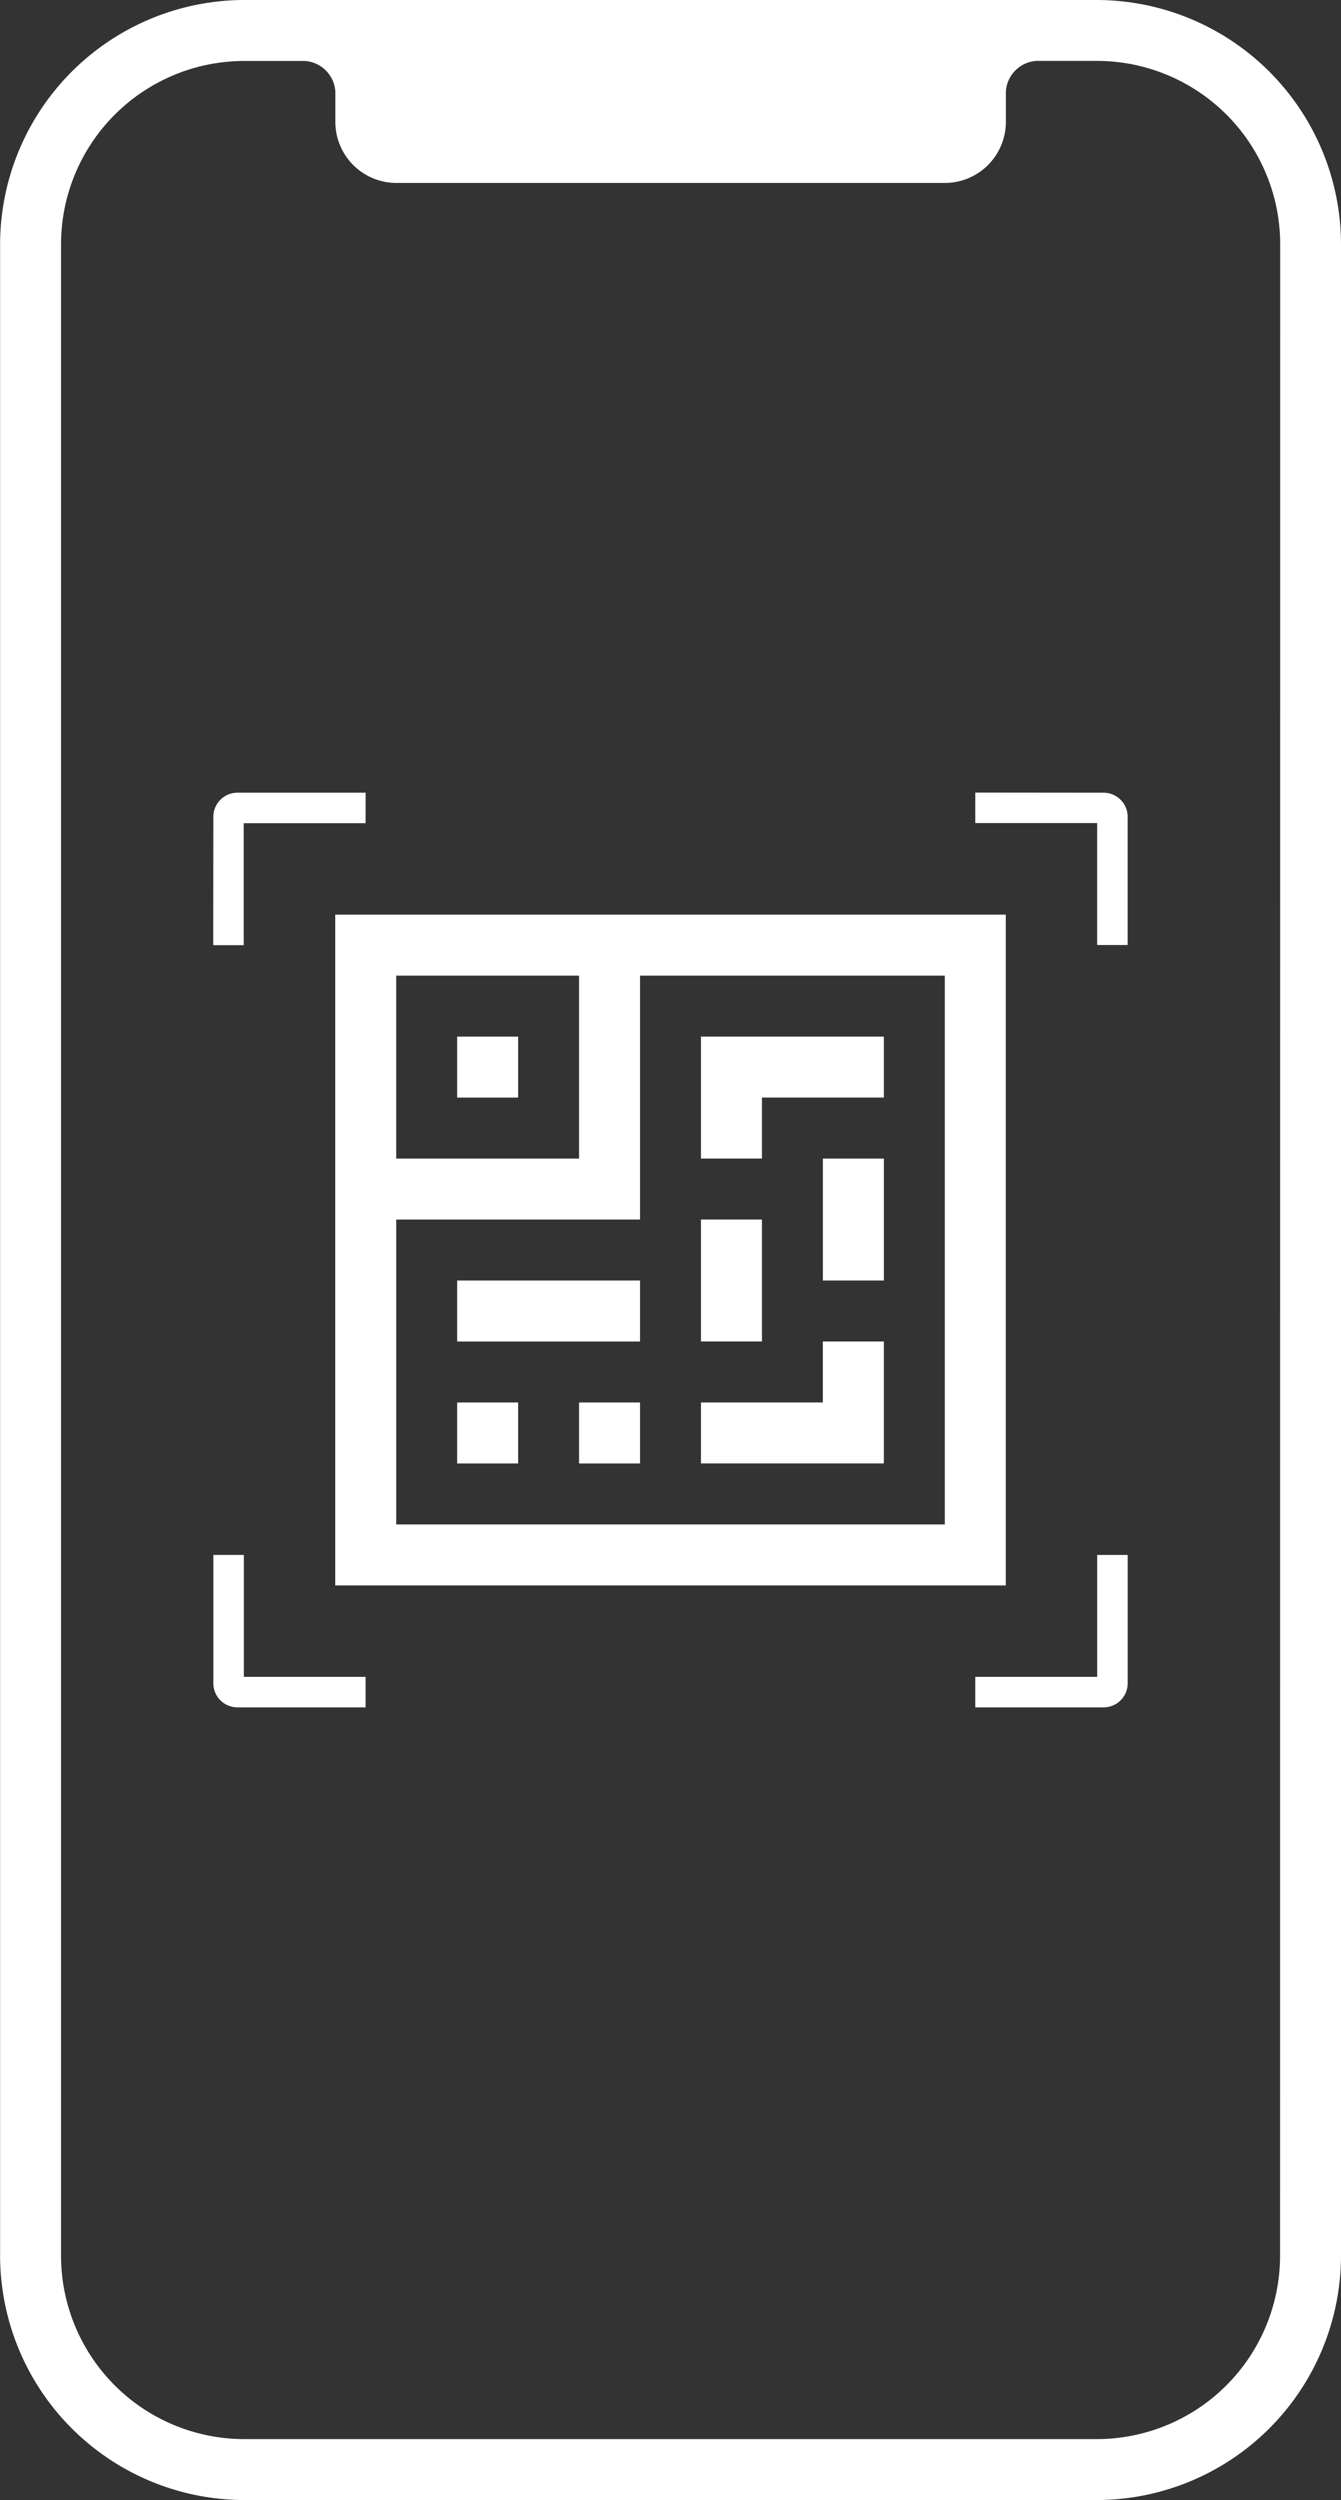 <svg id="Group_168" data-name="Group 168" xmlns="http://www.w3.org/2000/svg" width="40.075" height="74.686" viewBox="0 0 40.075 74.686">
  <rect x="0" y="0" width="40.075" height="74.686" fill="#333333" stroke="none"/>
  <path id="Path_141" data-name="Path 141" d="M289.28,319.854a.72.72,0,0,1-.729-.729V315.3h.911v3.643H293.1v.911Z" transform="translate(-282.175 -268.849)" fill="#fff"/>
  <path id="Path_142" data-name="Path 142" d="M383.854,319.124a.72.72,0,0,1-.729.729H379.3v-.911h3.643V315.3h.911Z" transform="translate(-350.154 -268.848)" fill="#fff"/>
  <path id="Path_143" data-name="Path 143" d="M383.124,224.55a.72.72,0,0,1,.729.729V229.1h-.911v-3.643H379.3v-.911Z" transform="translate(-350.154 -200.869)" fill="#fff"/>
  <path id="Path_144" data-name="Path 144" d="M288.55,225.28a.72.72,0,0,1,.729-.729H293.1v.911h-3.643v3.643h-.911Z" transform="translate(-282.174 -200.87)" fill="#fff"/>
  <path id="Path_145" data-name="Path 145" d="M295.929,130.17h-25.5a7.31,7.31,0,0,0-7.286,7.286v60.113a7.31,7.31,0,0,0,7.286,7.286h25.5a7.31,7.31,0,0,0,7.286-7.286V137.456A7.31,7.31,0,0,0,295.929,130.17Zm5.465,67.4a5.48,5.48,0,0,1-5.465,5.465h-25.5a5.48,5.48,0,0,1-5.465-5.465V137.456a5.48,5.48,0,0,1,5.465-5.465h1.822a.979.979,0,0,1,.911.911v.911a1.825,1.825,0,0,0,1.822,1.822h16.394a1.825,1.825,0,0,0,1.822-1.822V132.9a.979.979,0,0,1,.911-.911h1.822a5.48,5.48,0,0,1,5.465,5.465Z" transform="translate(-263.14 -130.17)" fill="#fff"/>
  <path id="Path_146" data-name="Path 146" d="M303.07,239.07v20.038h20.038V239.07Zm7.286,1.822v5.465h-5.465v-5.465Zm10.93,16.394H304.892v-9.108h7.286v-7.286h9.108Z" transform="translate(-293.051 -211.746)" fill="#fff"/>
  <path id="Path_147" data-name="Path 147" d="M317.59,253.59h1.822v1.822H317.59Z" transform="translate(-303.928 -222.623)" fill="#fff"/>
  <path id="Path_148" data-name="Path 148" d="M332.11,297.15h1.822v1.822H332.11Z" transform="translate(-314.805 -255.253)" fill="#fff"/>
  <path id="Path_149" data-name="Path 149" d="M317.59,282.63h5.465v1.822H317.59Z" transform="translate(-303.928 -244.376)" fill="#fff"/>
  <path id="Path_150" data-name="Path 150" d="M317.59,297.15h1.822v1.822H317.59Z" transform="translate(-303.928 -255.253)" fill="#fff"/>
  <path id="Path_151" data-name="Path 151" d="M346.63,253.59v3.643h1.822v-1.822h3.643V253.59Z" transform="translate(-325.682 -222.623)" fill="#fff"/>
  <path id="Path_152" data-name="Path 152" d="M352.095,293.533H346.63v-1.822h3.643V289.89h1.822Z" transform="translate(-325.682 -249.815)" fill="#fff"/>
  <path id="Path_153" data-name="Path 153" d="M346.63,275.37h1.822v3.643H346.63Z" transform="translate(-325.682 -238.938)" fill="#fff"/>
  <path id="Path_154" data-name="Path 154" d="M361.15,268.11h1.822v3.643H361.15Z" transform="translate(-336.558 -233.499)" fill="#fff"/>
</svg>
